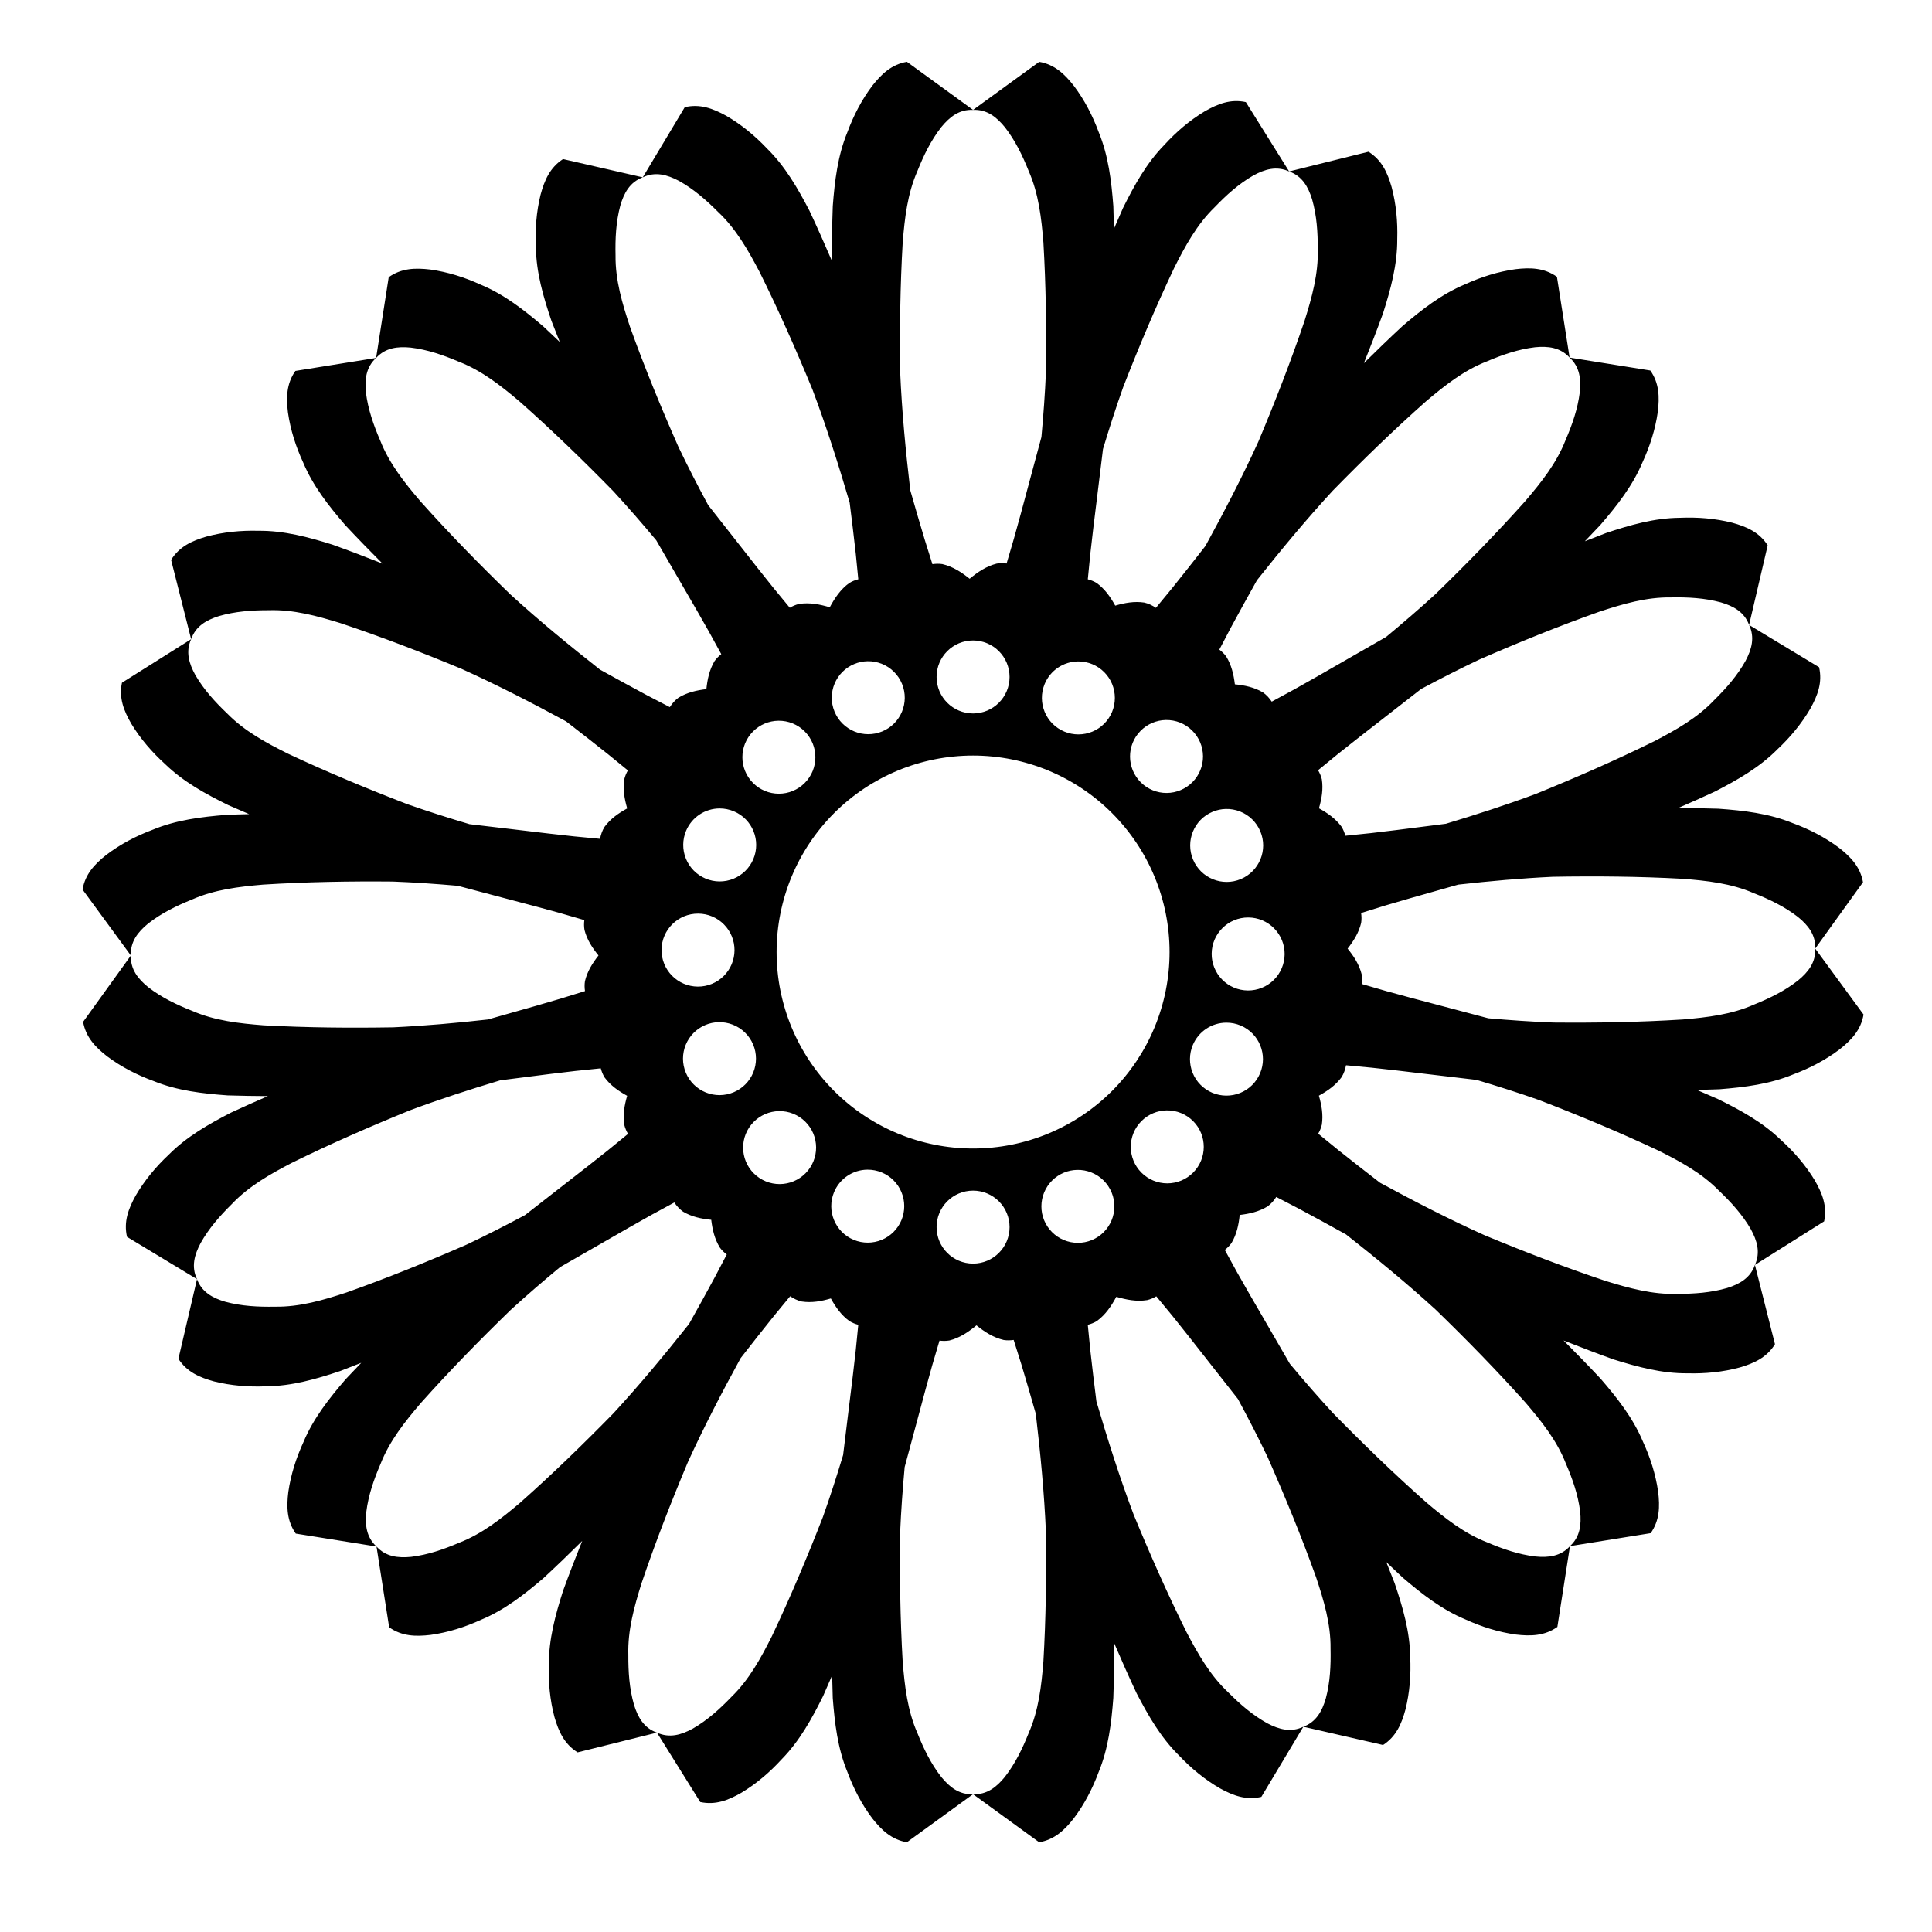 <?xml version="1.0" encoding="UTF-8"?>
<!-- Uploaded to: SVG Repo, www.svgrepo.com, Generator: SVG Repo Mixer Tools -->
<svg fill="#000000" width="800px" height="800px" version="1.1" viewBox="144 144 512 512" xmlns="http://www.w3.org/2000/svg">
 <path d="m384.34 160.38c-4.066 0.699-6.731 3.231-9.188 6.359-2.812 3.738-4.957 7.894-6.578 12.27-2.574 6.246-3.367 12.934-3.879 19.605-0.172 4.824-0.246 9.645-0.254 14.469-1.898-4.434-3.863-8.84-5.91-13.207-3.09-5.941-6.441-11.777-11.258-16.516-3.207-3.391-6.809-6.367-10.863-8.707-3.488-1.914-6.93-3.199-10.945-2.246l-11.133 18.59c3.301-1.59 6.457-0.711 9.527 0.898 3.914 2.156 7.269 5.09 10.402 8.234 4.773 4.469 7.988 10.148 11 15.871 5.094 10.242 9.723 20.711 14.074 31.289 3.703 9.824 6.871 19.836 9.836 29.91 0.281 2.258 0.566 4.519 0.836 6.781 0.559 4.504 1.043 9.016 1.449 13.535-0.824 0.211-1.629 0.527-2.414 1.004-2.309 1.688-3.828 3.973-5.144 6.414-2.66-0.789-5.352-1.324-8.176-0.879-0.891 0.223-1.688 0.57-2.418 1.004-2.914-3.477-5.769-7.004-8.57-10.574-4.367-5.531-8.688-11.102-13.062-16.629-2.738-5.078-5.387-10.203-7.875-15.414-4.621-10.461-8.973-21.051-12.836-31.816-2.043-6.137-3.914-12.387-3.836-18.922-0.102-4.441 0.105-8.895 1.258-13.207 0.969-3.332 2.516-6.219 5.949-7.5l-21.121-4.84c-3.469 2.242-4.922 5.613-5.957 9.453-1.121 4.543-1.465 9.211-1.238 13.871 0.082 6.754 1.977 13.215 4.125 19.555 0.719 1.867 1.457 3.727 2.203 5.582-1.445-1.383-2.898-2.758-4.367-4.117-5.094-4.348-10.391-8.5-16.633-11.082-4.242-1.938-8.703-3.348-13.336-3.992-3.953-0.465-7.625-0.363-10.992 2.027l-3.34 21.406c2.465-2.711 5.719-3.082 9.172-2.742 4.434 0.527 8.645 1.988 12.73 3.731 6.098 2.352 11.211 6.406 16.148 10.578 8.566 7.582 16.789 15.551 24.789 23.723 3.918 4.242 7.695 8.602 11.398 13.031 3.508 6.113 7.082 12.191 10.594 18.297 2.281 3.926 4.496 7.883 6.641 11.879-0.652 0.508-1.254 1.102-1.777 1.828-1.375 2.316-1.902 4.844-2.172 7.438-2.59 0.309-5.109 0.871-7.406 2.281-0.961 0.711-1.691 1.559-2.281 2.492-4.062-2.066-8.09-4.203-12.086-6.406-2.141-1.168-4.273-2.348-6.41-3.527-8.125-6.398-16.121-12.953-23.75-19.93-8.211-7.965-16.219-16.145-23.84-24.676-4.199-4.918-8.277-10.012-10.656-16.098-1.762-4.078-3.242-8.281-3.793-12.715-0.352-3.449 0-6.707 2.699-9.184l-21.391 3.441c-2.375 3.379-2.457 7.051-1.973 11 0.664 4.633 2.098 9.082 4.055 13.316 2.613 6.234 6.793 11.512 11.164 16.582 3.223 3.445 6.516 6.832 9.852 10.168-4.387-1.742-8.797-3.426-13.238-5.023-6.387-2.004-12.887-3.75-19.645-3.684-4.664-0.121-9.316 0.328-13.836 1.551-3.816 1.117-7.156 2.652-9.32 6.168l5.312 21.008c1.207-3.461 4.055-5.078 7.363-6.117 4.289-1.25 8.734-1.559 13.176-1.555 6.535-0.223 12.824 1.504 19.004 3.414 10.852 3.621 21.535 7.731 32.098 12.117 9.426 4.246 18.617 8.988 27.707 13.914 1.926 1.496 3.859 2.988 5.781 4.488 3.582 2.785 7.121 5.625 10.613 8.52-0.418 0.719-0.75 1.496-0.961 2.363-0.41 2.664 0.055 5.203 0.777 7.711-2.289 1.254-4.41 2.719-6.008 4.891-0.625 1.02-0.984 2.082-1.18 3.168-4.543-0.391-9.078-0.859-13.605-1.402-7-0.809-13.996-1.68-20.996-2.484-5.531-1.645-11.035-3.387-16.48-5.301-10.672-4.113-21.246-8.504-31.598-13.367-5.789-2.883-11.535-5.973-16.113-10.641-3.215-3.062-6.223-6.352-8.465-10.215-1.676-3.035-2.629-6.168-1.113-9.504l-18.336 11.543c-0.859 4.039 0.5 7.449 2.492 10.891 2.43 4.004 5.488 7.539 8.949 10.668 4.844 4.711 10.754 7.93 16.762 10.887 1.828 0.809 3.664 1.598 5.508 2.379-2 0.047-4 0.105-5.996 0.188-6.672 0.535-13.355 1.355-19.594 3.957-4.367 1.637-8.512 3.801-12.238 6.629-3.121 2.469-5.641 5.144-6.324 9.215l12.809 17.477c-0.184-3.66 1.852-6.227 4.527-8.43 3.508-2.769 7.512-4.727 11.629-6.387 5.973-2.66 12.453-3.418 18.895-3.973 11.418-0.715 22.863-0.914 34.301-0.812 5.766 0.219 11.523 0.621 17.27 1.125 6.809 1.832 13.637 3.59 20.445 5.41 4.391 1.156 8.758 2.387 13.102 3.684-0.109 0.844-0.113 1.711 0.039 2.617 0.664 2.594 2.074 4.738 3.711 6.754-1.602 2.043-2.969 4.215-3.59 6.82-0.133 0.91-0.113 1.773 0.016 2.617-4.324 1.375-8.668 2.684-13.035 3.922-4.234 1.215-8.477 2.406-12.715 3.606-8.34 0.934-16.699 1.684-25.082 2.078-11.438 0.191-22.883 0.09-34.309-0.531-6.445-0.5-12.93-1.207-18.922-3.816-4.133-1.629-8.156-3.551-11.684-6.289-2.695-2.184-4.75-4.734-4.598-8.395l-12.664 17.582c0.719 4.066 3.258 6.719 6.398 9.16 3.75 2.801 7.914 4.93 12.297 6.531 6.258 2.547 12.945 3.312 19.625 3.797 3.547 0.109 7.098 0.168 10.648 0.188-3.258 1.414-6.5 2.856-9.723 4.352-5.953 3.062-11.805 6.391-16.562 11.188-3.402 3.191-6.394 6.785-8.75 10.828-1.93 3.481-3.227 6.918-2.293 10.938l18.547 11.207c-1.578-3.309-0.684-6.457 0.938-9.523 2.172-3.902 5.117-7.25 8.277-10.367 4.488-4.754 10.18-7.945 15.914-10.934 10.262-5.051 20.754-9.633 31.348-13.941 7.863-2.93 15.848-5.516 23.887-7.93 4.371-0.559 8.738-1.129 13.109-1.672 4.504-0.574 9.016-1.074 13.531-1.504 0.211 0.824 0.535 1.633 1.012 2.414 1.594 2.156 3.703 3.613 5.977 4.863-0.719 2.496-1.172 5.023-0.766 7.672 0.215 0.891 0.562 1.688 0.996 2.422-3.492 2.898-7.027 5.742-10.613 8.527-5.543 4.34-11.133 8.637-16.676 12.988-5.09 2.719-10.23 5.348-15.453 7.816-10.48 4.574-21.086 8.887-31.871 12.703-6.141 2.019-12.398 3.863-18.938 3.758-4.438 0.082-8.891-0.141-13.199-1.312-3.328-0.98-6.207-2.543-7.473-5.981l-4.926 21.102c2.223 3.477 5.59 4.945 9.426 5.996 4.539 1.137 9.203 1.5 13.863 1.297 6.758-0.059 13.227-1.922 19.574-4.043 1.871-0.711 3.731-1.441 5.59-2.18-1.387 1.441-2.769 2.887-4.133 4.348-4.367 5.074-8.543 10.355-11.152 16.586-1.957 4.238-3.383 8.691-4.047 13.324-0.484 3.945-0.395 7.621 1.98 10.996l21.395 3.426c-2.703-2.473-3.059-5.731-2.703-9.18 0.547-4.434 2.019-8.637 3.777-12.715 2.379-6.09 6.453-11.188 10.648-16.105 7.617-8.535 15.621-16.723 23.824-24.691 4.262-3.898 8.641-7.66 13.086-11.344 6.125-3.484 12.215-7.031 18.332-10.52 3.953-2.273 7.941-4.481 11.965-6.621 0.605 0.922 1.355 1.754 2.328 2.449 2.32 1.367 4.848 1.883 7.449 2.144 0.316 2.59 0.887 5.106 2.305 7.394 0.535 0.719 1.148 1.301 1.812 1.797-2.074 4.031-4.219 8.031-6.422 12-1.18 2.133-2.371 4.262-3.559 6.394-6.43 8.098-13.02 16.066-20.027 23.668-7.996 8.176-16.211 16.152-24.773 23.738-4.934 4.176-10.047 8.234-16.141 10.59-4.086 1.746-8.297 3.207-12.73 3.738-3.453 0.34-6.707-0.027-9.172-2.738l3.356 21.41c3.367 2.387 7.039 2.484 10.988 2.016 4.633-0.648 9.094-2.059 13.336-4 6.242-2.59 11.535-6.742 16.625-11.094 3.461-3.211 6.859-6.488 10.211-9.812-1.762 4.379-3.465 8.785-5.078 13.219-2.031 6.379-3.805 12.871-3.766 19.629-0.141 4.664 0.289 9.32 1.492 13.844 1.105 3.82 2.621 7.168 6.129 9.344l21.031-5.227c-3.457-1.219-5.062-4.074-6.086-7.387-1.234-4.293-1.523-8.742-1.5-13.184-0.199-6.531 1.559-12.816 3.488-18.988 3.668-10.836 7.824-21.504 12.254-32.047 4.281-9.41 9.066-18.578 14.031-27.652 1.5-1.922 3-3.844 4.508-5.758 2.812-3.594 5.68-7.137 8.605-10.633 0.91 0.629 1.914 1.121 3.078 1.398 2.664 0.398 5.203-0.074 7.707-0.809 1.266 2.281 2.738 4.402 4.914 5.992 0.766 0.461 1.551 0.773 2.352 0.984-0.41 4.516-0.891 9.027-1.449 13.531-0.84 6.996-1.738 13.988-2.57 20.988-1.668 5.523-3.434 11.02-5.371 16.457-4.156 10.652-8.594 21.211-13.5 31.543-2.902 5.777-6.016 11.512-10.703 16.066-3.074 3.203-6.375 6.199-10.25 8.426-3.039 1.664-6.18 2.598-9.508 1.07l11.465 18.387c4.035 0.875 7.453-0.473 10.902-2.449 4.012-2.41 7.562-5.457 10.707-8.902 4.731-4.828 7.973-10.723 10.953-16.719 0.816-1.824 1.613-3.66 2.402-5.496 0.039 1.996 0.09 3.996 0.16 5.992 0.512 6.676 1.305 13.363 3.879 19.609 1.621 4.375 3.766 8.531 6.578 12.27 2.457 3.129 5.121 5.66 9.188 6.359l17.531-12.734c-3.66 0.168-6.219-1.879-8.414-4.562-2.754-3.519-4.691-7.531-6.336-11.656-2.637-5.981-3.367-12.465-3.894-18.91-0.668-11.418-0.816-22.867-0.672-34.305 0.246-5.766 0.672-11.523 1.199-17.27 1.855-6.801 3.644-13.617 5.492-20.414 1.176-4.387 2.422-8.75 3.738-13.09 0.844 0.113 1.711 0.121 2.617-0.027 2.769-0.699 5.035-2.242 7.172-4.016 2.172 1.734 4.465 3.238 7.25 3.887 0.91 0.129 1.777 0.105 2.617-0.023 1.398 4.316 2.723 8.656 3.977 13.02 0.637 2.18 1.262 4.367 1.887 6.555 1.223 10.434 2.238 20.887 2.684 31.383 0.145 11.434-0.008 22.883-0.672 34.301-0.527 6.445-1.258 12.93-3.894 18.91-1.648 4.125-3.582 8.141-6.336 11.656-2.195 2.688-4.754 4.731-8.414 4.562l17.531 12.738c4.066-0.703 6.731-3.234 9.184-6.363 2.816-3.738 4.961-7.891 6.582-12.266 2.574-6.25 3.367-12.934 3.879-19.609 0.172-4.82 0.246-9.645 0.254-14.469 1.898 4.434 3.859 8.844 5.91 13.207 3.09 5.941 6.441 11.777 11.258 16.516 3.207 3.391 6.809 6.367 10.863 8.707 3.488 1.914 6.93 3.199 10.949 2.246l11.129-18.59c-3.301 1.59-6.457 0.711-9.531-0.898-3.91-2.156-7.269-5.086-10.398-8.234-4.773-4.469-7.988-10.145-11-15.867-5.094-10.242-9.723-20.715-14.074-31.293-3.703-9.824-6.871-19.84-9.84-29.914-0.277-2.258-0.562-4.516-0.836-6.773-0.555-4.508-1.039-9.02-1.449-13.535 0.824-0.211 1.633-0.531 2.418-1.008 2.309-1.688 3.824-3.969 5.144-6.414 2.66 0.789 5.348 1.324 8.176 0.879 0.891-0.219 1.688-0.566 2.418-1.004 2.914 3.477 5.769 7.004 8.57 10.574 4.363 5.527 8.684 11.098 13.059 16.625 2.738 5.078 5.391 10.207 7.879 15.418 4.621 10.465 8.973 21.055 12.836 31.82 2.043 6.133 3.914 12.387 3.836 18.922 0.102 4.438-0.105 8.891-1.258 13.203-0.969 3.332-2.516 6.219-5.949 7.5l21.121 4.84c3.469-2.238 4.922-5.613 5.953-9.453 1.121-4.543 1.469-9.207 1.242-13.867-0.082-6.758-1.977-13.215-4.125-19.559-0.719-1.867-1.457-3.723-2.203-5.578 1.445 1.379 2.902 2.754 4.367 4.113 5.094 4.348 10.391 8.5 16.633 11.082 4.246 1.938 8.703 3.348 13.336 3.992 3.953 0.465 7.625 0.363 10.992-2.023l3.336-21.41c-2.461 2.711-5.715 3.082-9.168 2.742-4.434-0.527-8.645-1.984-12.73-3.727-6.098-2.352-11.211-6.41-16.148-10.582-8.566-7.582-16.789-15.551-24.793-23.723-3.914-4.238-7.691-8.602-11.391-13.027-3.508-6.113-7.082-12.191-10.598-18.301-2.277-3.922-4.492-7.883-6.641-11.879 0.652-0.508 1.254-1.102 1.777-1.828 1.375-2.316 1.902-4.84 2.172-7.438 2.59-0.305 5.109-0.867 7.406-2.277 0.961-0.715 1.691-1.562 2.281-2.496 4.062 2.066 8.09 4.203 12.086 6.406 2.137 1.168 4.273 2.348 6.406 3.527 8.125 6.398 16.121 12.953 23.754 19.934 8.211 7.961 16.219 16.145 23.84 24.672 4.199 4.918 8.277 10.012 10.656 16.102 1.762 4.074 3.242 8.277 3.789 12.711 0.355 3.449 0.004 6.707-2.699 9.184l21.395-3.441c2.375-3.379 2.457-7.051 1.973-11-0.664-4.629-2.098-9.082-4.055-13.316-2.613-6.234-6.793-11.508-11.164-16.582-3.223-3.445-6.512-6.828-9.852-10.164 4.387 1.742 8.797 3.422 13.238 5.019 6.387 2.004 12.887 3.754 19.645 3.684 4.664 0.121 9.316-0.328 13.836-1.551 3.816-1.117 7.156-2.648 9.316-6.168l-5.312-21.004c-1.203 3.461-4.051 5.074-7.359 6.113-4.289 1.25-8.734 1.559-13.176 1.555-6.531 0.227-12.824-1.504-19.004-3.41-10.852-3.621-21.535-7.734-32.098-12.121-9.43-4.242-18.617-8.988-27.707-13.914-1.93-1.496-3.859-2.988-5.781-4.488-3.582-2.785-7.121-5.625-10.613-8.52 0.418-0.715 0.75-1.492 0.961-2.363 0.406-2.66-0.055-5.199-0.777-7.707 2.289-1.258 4.41-2.723 6.008-4.891 0.625-1.023 0.984-2.082 1.18-3.168 4.543 0.391 9.078 0.855 13.605 1.398 6.996 0.809 13.992 1.684 20.996 2.484 5.531 1.645 11.031 3.387 16.48 5.305 10.672 4.109 21.246 8.504 31.598 13.367 5.789 2.879 11.535 5.969 16.109 10.637 3.219 3.062 6.227 6.352 8.469 10.215 1.676 3.035 2.625 6.168 1.109 9.508l18.34-11.547c0.859-4.035-0.5-7.449-2.492-10.891-2.426-4.004-5.488-7.539-8.949-10.668-4.844-4.711-10.754-7.93-16.762-10.883-1.828-0.809-3.668-1.598-5.508-2.379 2-0.051 4-0.109 5.996-0.188 6.672-0.539 13.355-1.359 19.59-3.961 4.371-1.637 8.516-3.801 12.242-6.629 3.121-2.469 5.641-5.141 6.324-9.211l-12.809-17.48c0.184 3.66-1.852 6.227-4.527 8.434-3.508 2.766-7.512 4.719-11.629 6.383-5.973 2.66-12.453 3.422-18.895 3.973-11.418 0.715-22.863 0.914-34.301 0.812-5.769-0.219-11.523-0.621-17.273-1.125-6.809-1.832-13.637-3.59-20.441-5.41-4.391-1.156-8.758-2.383-13.105-3.684 0.113-0.844 0.117-1.711-0.035-2.617-0.664-2.594-2.074-4.738-3.711-6.754 1.602-2.043 2.969-4.211 3.59-6.82 0.133-0.906 0.109-1.777-0.016-2.617 4.32-1.379 8.668-2.684 13.035-3.922 4.231-1.215 8.473-2.402 12.707-3.602 8.344-0.934 16.703-1.688 25.09-2.078 11.438-0.195 22.887-0.094 34.309 0.531 6.445 0.496 12.93 1.203 18.926 3.812 4.129 1.629 8.152 3.551 11.68 6.289 2.695 2.184 4.75 4.734 4.598 8.395l12.664-17.582c-0.719-4.066-3.258-6.719-6.398-9.16-3.75-2.797-7.914-4.926-12.297-6.531-6.258-2.547-12.945-3.312-19.621-3.793-3.551-0.113-7.102-0.172-10.652-0.191 3.258-1.41 6.5-2.856 9.723-4.352 5.953-3.062 11.805-6.391 16.562-11.188 3.402-3.191 6.394-6.785 8.75-10.828 1.93-3.481 3.227-6.914 2.293-10.938l-18.547-11.207c1.578 3.309 0.684 6.461-0.938 9.523-2.172 3.906-5.117 7.25-8.277 10.367-4.488 4.754-10.18 7.949-15.914 10.934-10.262 5.051-20.754 9.637-31.348 13.945-7.863 2.926-15.848 5.512-23.887 7.926-4.371 0.559-8.742 1.129-13.109 1.668-4.504 0.578-9.012 1.078-13.527 1.508-0.215-0.824-0.535-1.629-1.016-2.41-1.594-2.156-3.703-3.617-5.977-4.867 0.715-2.496 1.172-5.023 0.766-7.672-0.215-0.891-0.562-1.688-0.996-2.418 3.488-2.902 7.027-5.742 10.613-8.531 5.543-4.34 11.129-8.633 16.672-12.984 5.094-2.723 10.234-5.352 15.457-7.82 10.48-4.574 21.086-8.883 31.871-12.703 6.141-2.019 12.398-3.863 18.934-3.758 4.441-0.086 8.895 0.145 13.203 1.316 3.328 0.977 6.207 2.539 7.473 5.977l4.93-21.102c-2.227-3.477-5.594-4.945-9.43-5.996-4.539-1.137-9.203-1.5-13.863-1.297-6.758 0.059-13.223 1.922-19.574 4.043-1.867 0.711-3.731 1.441-5.59 2.18 1.387-1.438 2.769-2.887 4.133-4.348 4.367-5.074 8.543-10.352 11.152-16.586 1.953-4.234 3.383-8.691 4.047-13.324 0.48-3.945 0.398-7.617-1.98-10.996l-21.395-3.426c2.703 2.473 3.059 5.731 2.703 9.18-0.547 4.434-2.019 8.641-3.781 12.715-2.375 6.09-6.449 11.188-10.645 16.109-7.617 8.531-15.621 16.719-23.824 24.688-4.258 3.898-8.637 7.66-13.082 11.344-6.125 3.484-12.219 7.031-18.336 10.52-3.953 2.273-7.945 4.481-11.969 6.621-0.605-0.922-1.352-1.754-2.324-2.449-2.32-1.367-4.848-1.883-7.445-2.141-0.32-2.594-0.891-5.109-2.309-7.398-0.535-0.715-1.148-1.301-1.812-1.797 2.074-4.031 4.215-8.031 6.422-12 1.18-2.133 2.367-4.262 3.555-6.391 6.43-8.098 13.023-16.066 20.031-23.672 7.996-8.176 16.211-16.148 24.773-23.738 4.934-4.176 10.043-8.234 16.141-10.59 4.086-1.746 8.297-3.207 12.73-3.738 3.453-0.34 6.707 0.027 9.172 2.738l-3.356-21.406c-3.367-2.391-7.039-2.488-10.988-2.019-4.637 0.648-9.094 2.059-13.336 4-6.242 2.59-11.535 6.746-16.625 11.094-3.461 3.211-6.859 6.488-10.207 9.812 1.762-4.379 3.461-8.781 5.074-13.219 2.031-6.379 3.805-12.871 3.766-19.629 0.141-4.664-0.289-9.32-1.496-13.844-1.102-3.82-2.617-7.164-6.125-9.34l-21.027 5.223c3.453 1.219 5.055 4.074 6.082 7.387 1.234 4.297 1.52 8.742 1.5 13.184 0.199 6.531-1.555 12.816-3.488 18.988-3.668 10.836-7.824 21.504-12.254 32.051-4.281 9.406-9.066 18.574-14.027 27.645-1.504 1.922-3.004 3.848-4.512 5.762-2.812 3.594-5.684 7.137-8.609 10.633-0.906-0.629-1.91-1.121-3.074-1.398-2.664-0.398-5.203 0.074-7.707 0.809-1.266-2.281-2.738-4.398-4.914-5.988-0.766-0.465-1.551-0.777-2.356-0.988 0.41-4.516 0.895-9.027 1.449-13.531 0.84-6.992 1.742-13.984 2.574-20.98 1.668-5.527 3.434-11.023 5.371-16.465 4.156-10.652 8.594-21.207 13.496-31.543 2.906-5.773 6.019-11.512 10.707-16.066 3.074-3.203 6.375-6.195 10.25-8.422 3.043-1.668 6.18-2.602 9.512-1.074l-11.473-18.383c-4.035-0.879-7.449 0.469-10.902 2.445-4.012 2.41-7.559 5.457-10.703 8.902-4.731 4.828-7.973 10.727-10.953 16.723-0.816 1.824-1.613 3.656-2.402 5.496-0.039-2-0.09-4-0.16-5.996-0.512-6.676-1.305-13.359-3.879-19.609-1.621-4.375-3.766-8.531-6.582-12.27-2.453-3.129-5.113-5.66-9.184-6.359l-17.531 12.734c3.66-0.168 6.219 1.879 8.414 4.566 2.754 3.516 4.688 7.527 6.336 11.652 2.637 5.984 3.367 12.469 3.894 18.91 0.668 11.422 0.816 22.867 0.672 34.305-0.246 5.769-0.672 11.523-1.199 17.273-1.855 6.797-3.644 13.617-5.492 20.414-1.176 4.383-2.422 8.746-3.738 13.09-0.844-0.117-1.711-0.125-2.617 0.023-2.773 0.699-5.035 2.246-7.176 4.016-2.168-1.73-4.461-3.238-7.246-3.887-0.91-0.129-1.777-0.105-2.617 0.023-1.395-4.312-2.719-8.656-3.977-13.02-0.637-2.184-1.262-4.371-1.891-6.562-1.219-10.43-2.234-20.883-2.68-31.371-0.145-11.438 0.008-22.887 0.672-34.305 0.527-6.445 1.258-12.93 3.894-18.91 1.645-4.125 3.582-8.137 6.336-11.656 2.195-2.684 4.754-4.731 8.414-4.562zm17.531 153.35c2.566 0 5.023 1.02 6.84 2.832 1.812 1.812 2.832 4.273 2.832 6.84 0 5.34-4.332 9.668-9.672 9.668s-9.668-4.328-9.668-9.668c-0.004-5.34 4.328-9.672 9.668-9.672zm-27.969 5.5c1.293-0.027 2.578 0.207 3.781 0.688 2.426 0.969 4.359 2.879 5.356 5.297 2.035 4.938-0.32 10.59-5.258 12.625-2.371 0.977-5.035 0.973-7.402-0.012-2.367-0.988-4.246-2.875-5.223-5.246-2.035-4.938 0.32-10.59 5.258-12.621 1.105-0.457 2.289-0.707 3.488-0.73zm55.809 0.055c1.293-0.012 2.574 0.242 3.769 0.734 2.371 0.984 4.254 2.867 5.234 5.234 0.98 2.371 0.98 5.035 0 7.402-0.984 2.371-2.867 4.254-5.234 5.234-2.371 0.98-5.035 0.98-7.402-0.004-4.934-2.043-7.273-7.699-5.231-12.633 1.488-3.59 4.977-5.941 8.863-5.969zm23.234 15.52c2.613-0.051 5.137 0.957 6.992 2.797 1.824 1.801 2.856 4.258 2.871 6.82 0.016 2.566-0.992 5.031-2.797 6.852-1.801 1.824-4.258 2.856-6.82 2.871-2.566 0.012-5.031-0.992-6.852-2.797-3.797-3.754-3.832-9.875-0.074-13.672 1.766-1.789 4.164-2.82 6.68-2.871zm-102.66 0.195h0.004c2.613-0.035 5.129 0.988 6.973 2.84 3.769 3.781 3.762 9.906-0.02 13.676-1.816 1.812-4.281 2.828-6.844 2.824-2.566-0.004-5.023-1.027-6.836-2.848-3.769-3.781-3.758-9.902 0.023-13.672 1.781-1.777 4.188-2.789 6.699-2.82zm51.59 9.23c13.809 0 27.055 5.484 36.82 15.25 9.762 9.766 15.25 23.008 15.25 36.816 0 13.812-5.488 27.055-15.25 36.82-9.766 9.766-23.012 15.25-36.82 15.25s-27.055-5.484-36.82-15.25c-9.766-9.766-15.25-23.008-15.25-36.82 0-13.809 5.484-27.051 15.25-36.816 9.766-9.766 23.012-15.25 36.82-15.25zm-67.145 14.016c1.293 0 2.57 0.262 3.762 0.762 4.922 2.082 7.223 7.754 5.144 12.672-1 2.363-2.894 4.234-5.269 5.199-2.379 0.965-5.039 0.945-7.402-0.055-2.363-1-4.231-2.894-5.195-5.273-0.965-2.375-0.945-5.035 0.055-7.398 1.512-3.578 5.019-5.906 8.906-5.906zm134.09 0.137c1.293-0.035 2.578 0.191 3.785 0.66 2.434 0.953 4.379 2.852 5.391 5.262 2.07 4.922-0.246 10.59-5.168 12.66s-10.594-0.246-12.66-5.168c-2.07-4.922 0.242-10.59 5.168-12.66 1.102-0.465 2.285-0.723 3.484-0.754zm-139.77 27.734c2.566 0.016 5.016 1.051 6.816 2.879 1.801 1.824 2.805 4.293 2.785 6.856-0.016 2.566-1.055 5.019-2.879 6.82-1.828 1.801-4.293 2.801-6.859 2.785-2.562-0.02-5.016-1.055-6.816-2.883-1.801-1.824-2.805-4.293-2.785-6.856 0.039-5.344 4.398-9.641 9.738-9.602zm145.79 1.027c2.562 0.016 5.016 1.051 6.816 2.879 1.801 1.824 2.805 4.293 2.785 6.856-0.02 2.566-1.055 5.019-2.879 6.82-1.828 1.801-4.293 2.801-6.859 2.785-2.566-0.02-5.016-1.055-6.816-2.883-1.801-1.824-2.805-4.293-2.785-6.856 0.039-5.344 4.398-9.641 9.738-9.602zm-140.43 27.738c1.293-0.035 2.578 0.188 3.785 0.66 2.434 0.953 4.379 2.848 5.391 5.258 0.996 2.363 1.008 5.027 0.039 7.402s-2.84 4.266-5.207 5.258c-2.363 0.996-5.023 1.008-7.398 0.039s-4.269-2.84-5.262-5.207c-2.07-4.922 0.246-10.59 5.168-12.66 1.105-0.465 2.285-0.719 3.484-0.75zm134.61 0.129c1.293 0 2.574 0.258 3.766 0.762 4.922 2.078 7.223 7.754 5.144 12.672-1 2.363-2.894 4.234-5.273 5.195-2.375 0.965-5.039 0.945-7.398-0.051-2.363-1-4.234-2.894-5.199-5.273-0.961-2.375-0.941-5.039 0.055-7.398 1.512-3.582 5.019-5.906 8.906-5.906zm-15.809 23.25c2.613-0.035 5.129 0.992 6.977 2.84 3.769 3.785 3.758 9.906-0.023 13.676-1.816 1.812-4.277 2.828-6.844 2.824-2.562-0.004-5.023-1.027-6.832-2.844-3.769-3.785-3.762-9.906 0.023-13.676 1.781-1.777 4.184-2.789 6.699-2.82zm-102.8 0.195c2.613-0.055 5.137 0.953 6.992 2.793 1.824 1.801 2.856 4.258 2.871 6.82 0.012 2.566-0.992 5.031-2.797 6.856-1.801 1.82-4.258 2.856-6.82 2.867-2.566 0.016-5.031-0.992-6.856-2.797-3.793-3.754-3.828-9.875-0.07-13.672 1.77-1.789 4.164-2.816 6.68-2.867zm23.484 15.516c1.293-0.008 2.574 0.242 3.769 0.738 2.371 0.98 4.254 2.863 5.234 5.234 0.98 2.367 0.98 5.031-0.004 7.402-0.98 2.367-2.863 4.25-5.234 5.231-2.367 0.98-5.031 0.98-7.402 0-4.93-2.047-7.273-7.703-5.231-12.637 1.488-3.59 4.981-5.941 8.867-5.969zm55.559 0.059c1.293-0.027 2.578 0.207 3.777 0.688 2.43 0.969 4.359 2.879 5.356 5.293 2.035 4.938-0.316 10.59-5.254 12.625-2.371 0.98-5.035 0.973-7.402-0.012-2.367-0.984-4.246-2.871-5.227-5.242-0.977-2.371-0.969-5.035 0.016-7.402s2.871-4.246 5.242-5.223c1.109-0.457 2.293-0.703 3.492-0.727zm-27.582 5.496c2.566 0 5.023 1.02 6.84 2.832 1.812 1.812 2.832 4.273 2.832 6.84 0 5.34-4.332 9.668-9.672 9.668s-9.668-4.328-9.668-9.668c-0.004-5.344 4.328-9.672 9.668-9.672z"/>
</svg>